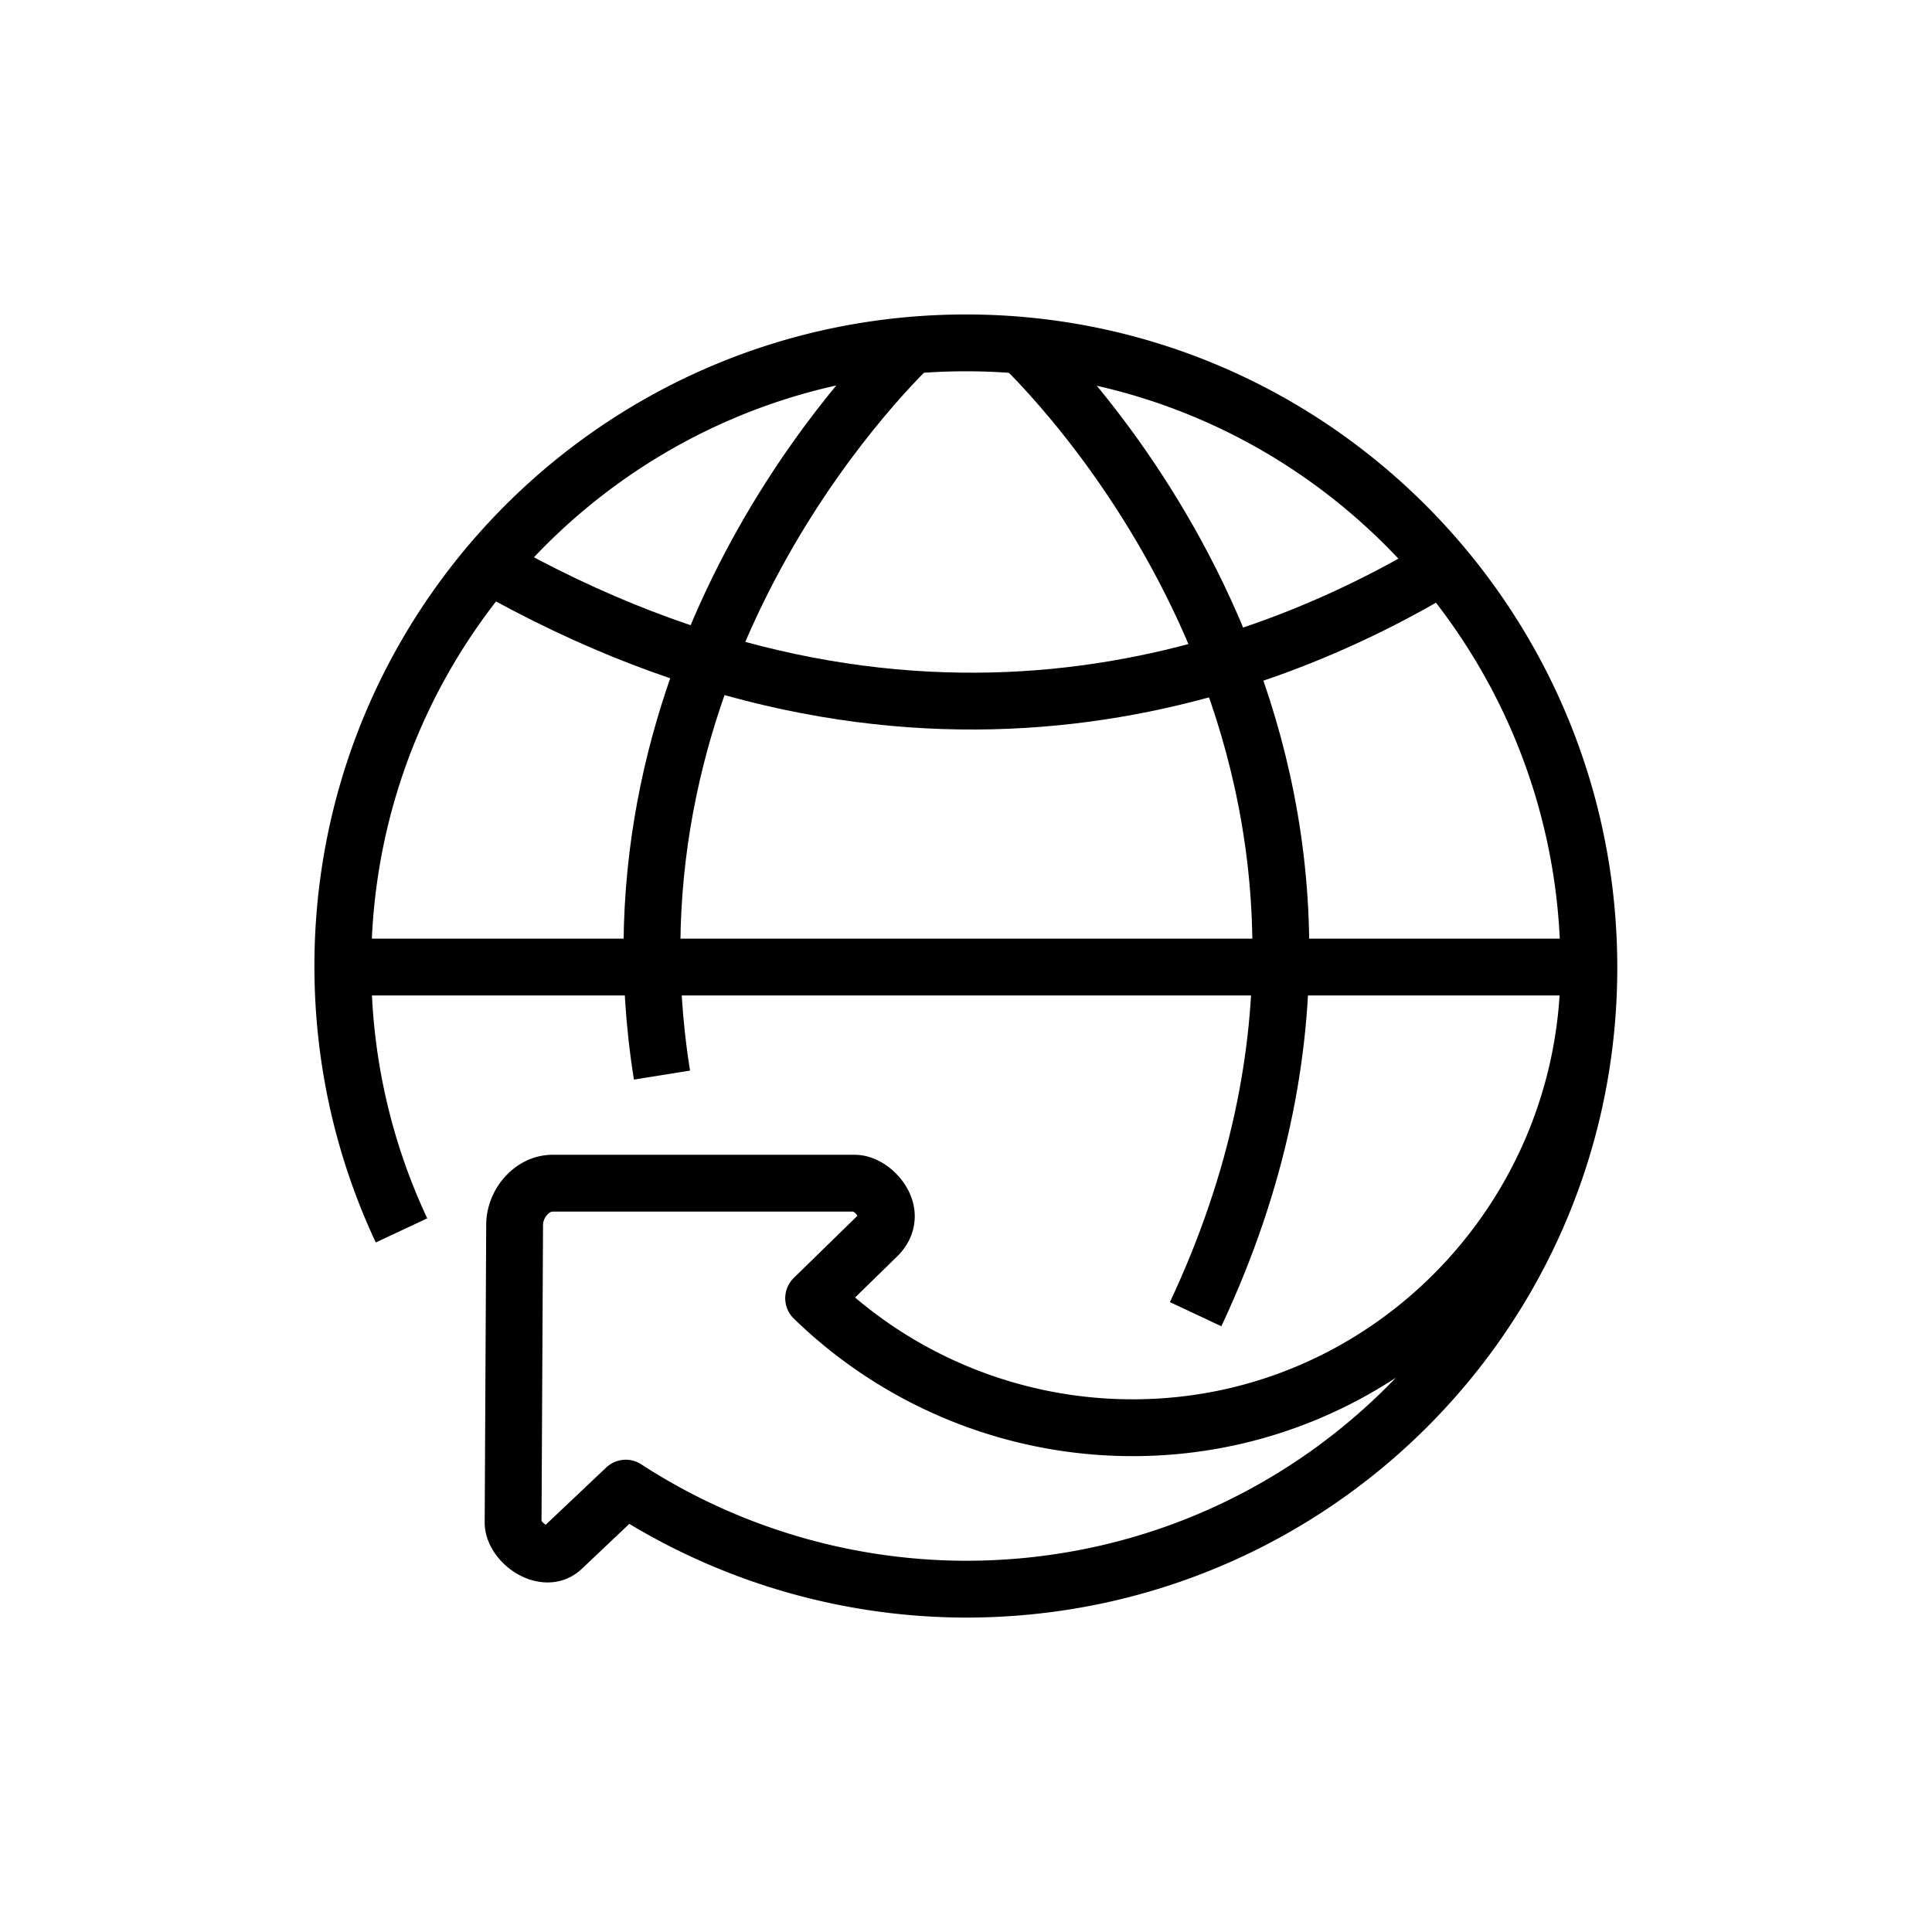 <svg viewBox="0 0 85 85" xml:space="preserve" xmlns="http://www.w3.org/2000/svg"><g fill="none" stroke="#000000" stroke-linejoin="round" stroke-width="2.5" class="stroke-394553"><path stroke-miterlimit="10" d="M69.904 42.546H15.125M40.203 15.082c-1.501 1.433-14.004 13.99-11.078 32.217M44.855 15.104c1.889 1.811 18.869 19.02 7.748 42.715"></path><path d="M63.574 24.832c-8.191 4.973-23.533 10.605-42.176-.037" stroke-miterlimit="10"></path><path d="M69.904 42.57c0 11.115-8.955 20.244-20.07 20.244a20.13 20.13 0 0 1-14.037-5.697l2.803-2.736c.387-.381.494-.852.303-1.322-.221-.539-.791-1-1.305-1.004H24.33c-.926-.01-1.684.897-1.689 1.827l-.067 13.098c-.004.482.441 1.043 1.004 1.281.266.109.771.238 1.178-.164l2.774-2.625a27.576 27.576 0 0 0 14.97 4.445c15.141.001 27.404-12.204 27.404-27.347 0-15.142-12.264-27.485-27.404-27.485-15.143 0-27.417 12.275-27.417 27.417 0 4.159.926 8.1 2.582 11.631"></path></g></svg>